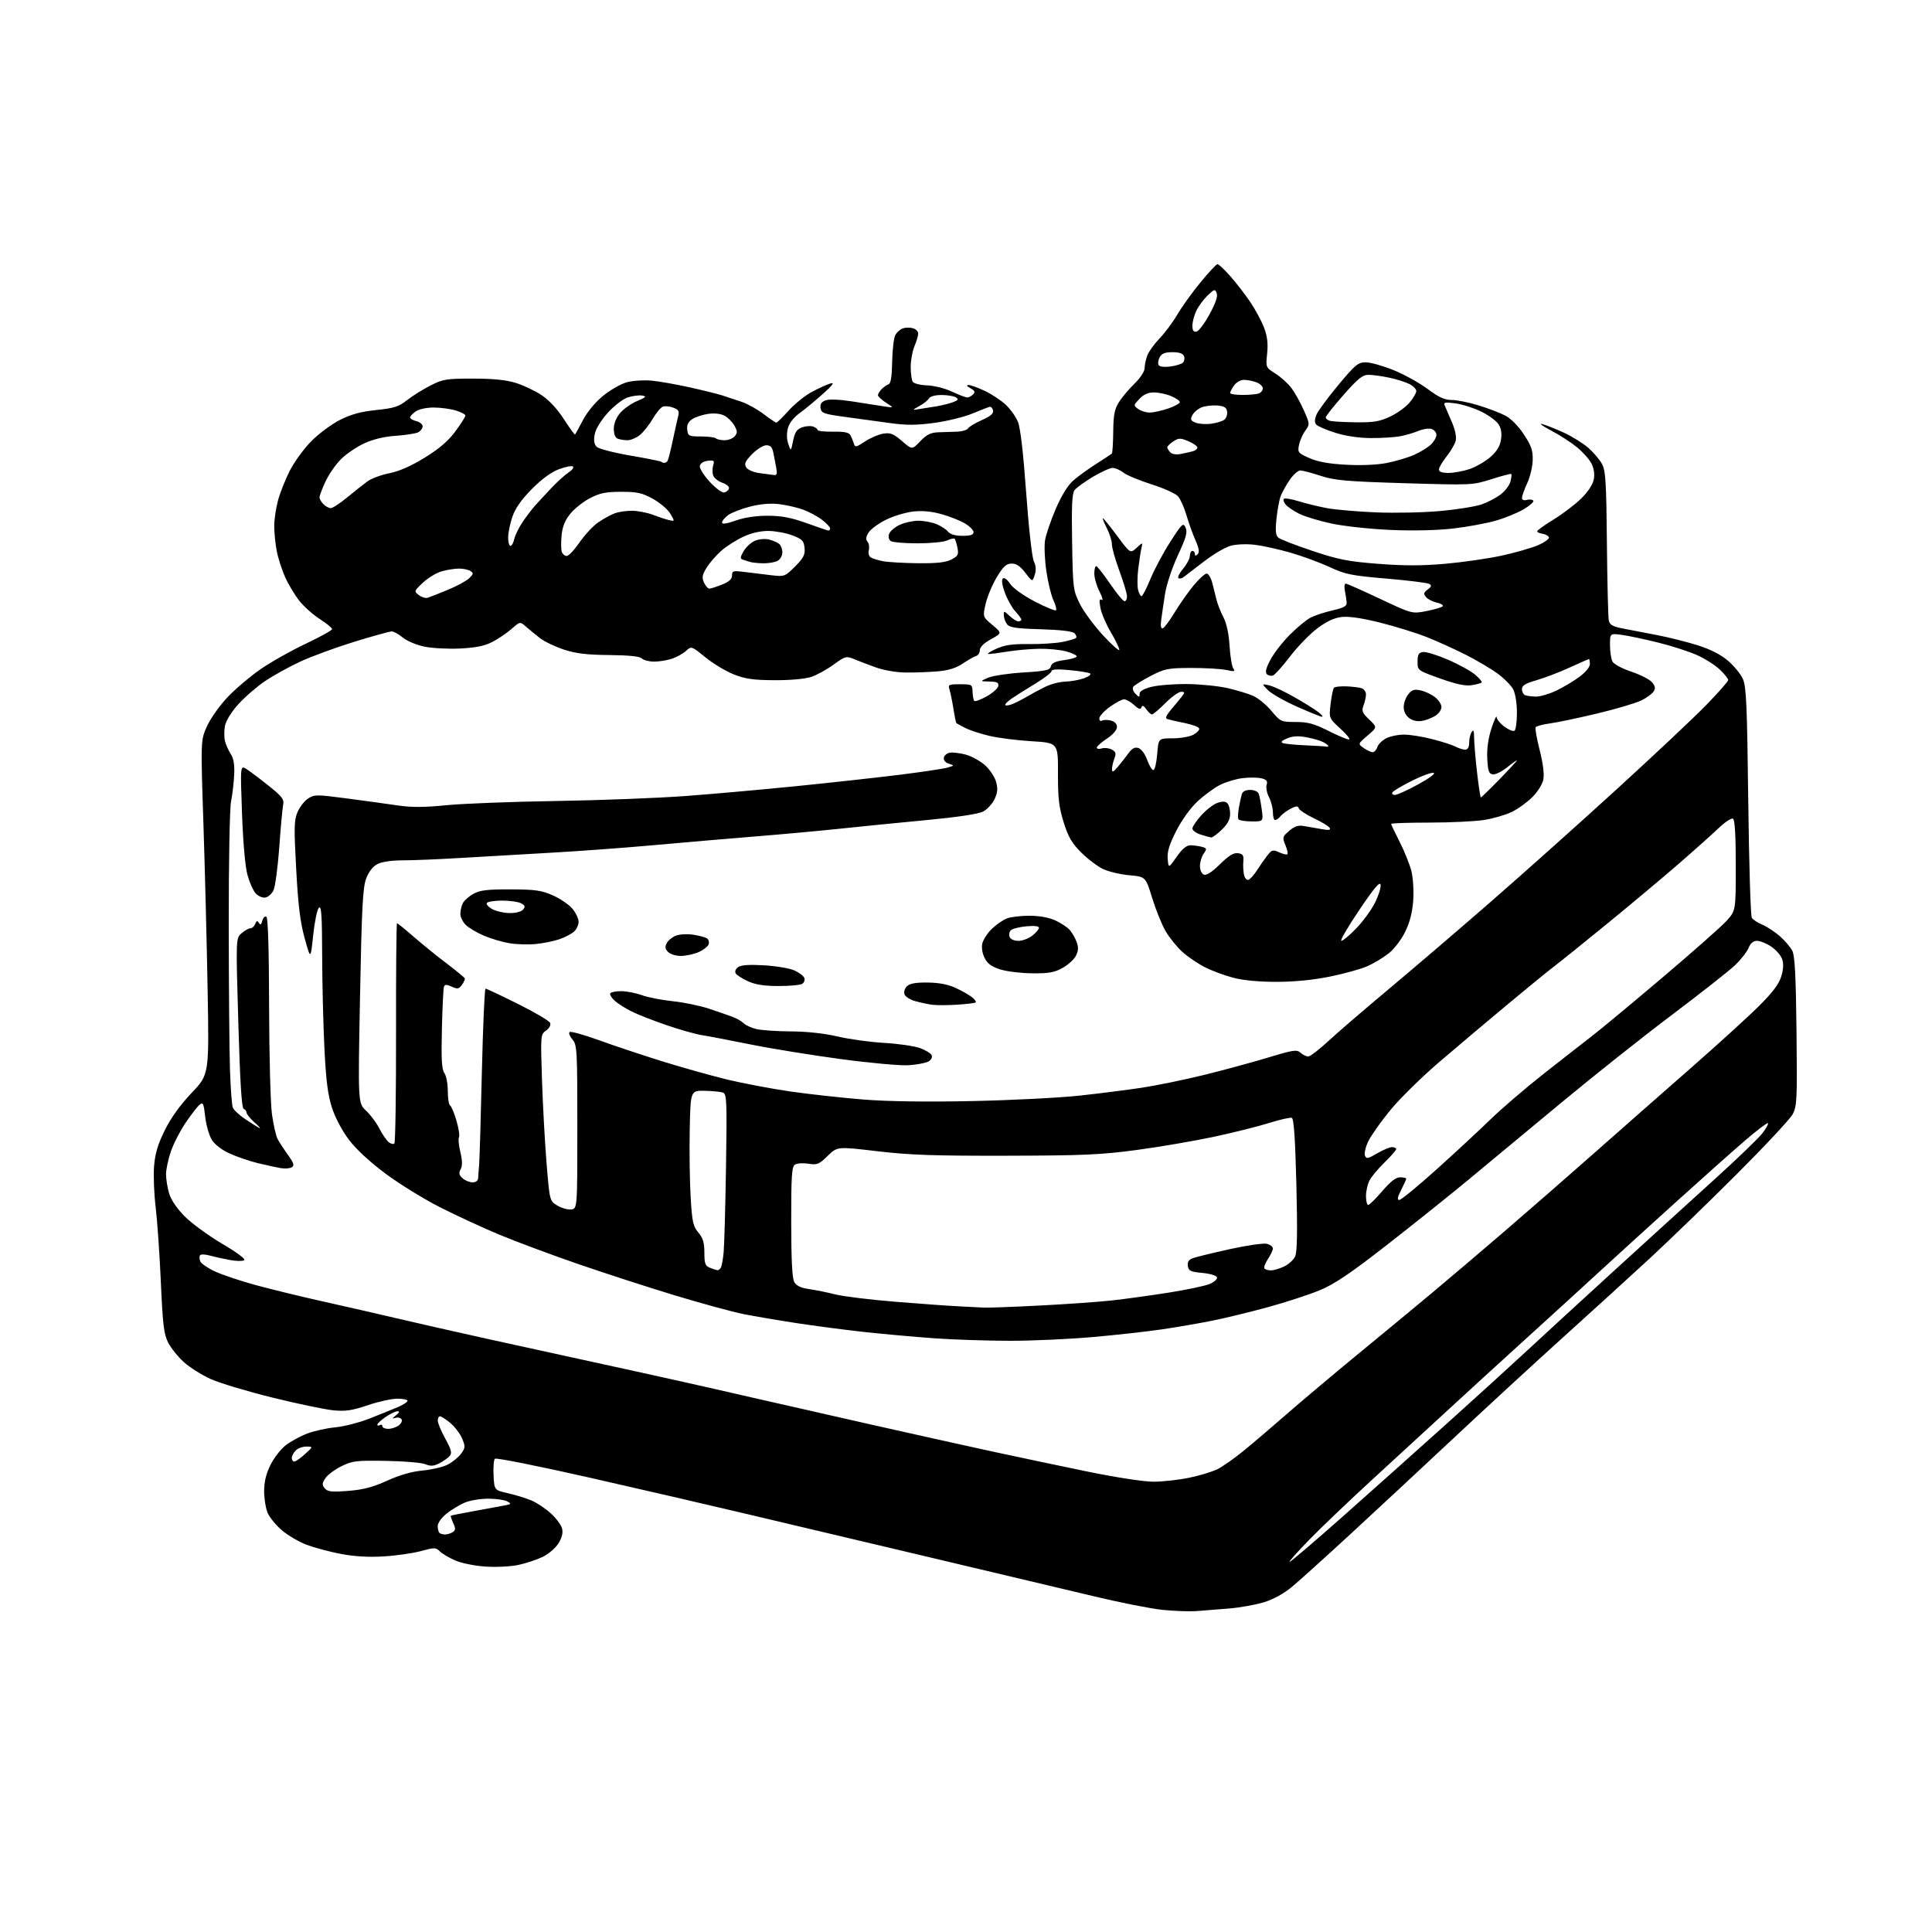 <?xml version="1.0" encoding="UTF-8" standalone="no"?>
<svg 
  version="1.1" 
  xmlns="http://www.w3.org/2000/svg" 
  xmlns:xlink="http://www.w3.org/1999/xlink" 
  xmlns:svg="http://www.w3.org/2000/svg"
  xmlns:rdf="http://www.w3.org/1999/02/22-rdf-syntax-ns#"
  xmlns:cc="http://creativecommons.org/ns#"
  xmlns:dc="http://purl.org/dc/elements/1.1/"
  viewBox="0 0 768 768"
  width="768"
  height="768"
>
<style>svg {background-color: white; }</style>"
<path stroke="none" fill="black" fill-rule="evenodd" d="M475.50,640.44C472.75,640.64 466.68,640.41 462.00,639.93C457.32,639.44 444.95,636.98 434.50,634.47C424.05,631.96 394.57,624.96 369.00,618.92C343.43,612.88 311.02,605.21 297.00,601.87C282.98,598.54 254.86,592.03 234.53,587.42C214.20,582.81 197.19,579.41 196.73,579.87C196.27,580.33 196.03,583.33 196.20,586.53C196.50,592.35 196.50,592.35 202.00,593.61C205.03,594.30 209.20,595.58 211.27,596.46C213.35,597.33 216.79,599.62 218.92,601.55C221.05,603.47 223.08,606.19 223.43,607.60C223.87,609.32 223.40,611.23 222.00,613.50C220.86,615.35 218.03,617.77 215.71,618.89C213.40,620.01 209.04,621.45 206.04,622.09C203.00,622.74 197.17,623.02 192.92,622.73C188.59,622.44 183.34,621.36 180.86,620.26C178.44,619.19 175.71,617.57 174.80,616.65C173.26,615.12 172.69,615.11 167.32,616.58C164.12,617.45 157.45,618.41 152.50,618.70C146.50,619.06 140.84,618.73 135.50,617.71C131.10,616.87 124.99,615.24 121.92,614.08C118.85,612.93 114.41,610.33 112.04,608.30C109.68,606.28 107.12,603.15 106.37,601.34C105.62,599.54 105.00,595.66 105.00,592.73C105.00,589.01 105.77,585.84 107.55,582.28C108.95,579.46 111.70,575.94 113.67,574.44C115.63,572.94 119.46,570.87 122.19,569.84C124.91,568.80 129.92,567.70 133.32,567.38C136.72,567.07 142.88,565.48 147.00,563.86C151.12,562.23 156.19,560.18 158.25,559.30C160.31,558.42 162.00,557.31 162.00,556.85C162.00,556.38 160.17,556.00 157.93,556.00C155.69,556.00 150.40,557.17 146.18,558.60C139.95,560.71 137.37,561.09 132.50,560.62C129.20,560.30 118.32,558.03 108.32,555.57C98.33,553.10 87.25,549.78 83.72,548.17C80.18,546.57 75.39,543.54 73.07,541.45C70.75,539.35 67.95,535.86 66.84,533.70C65.14,530.36 64.70,526.67 63.94,509.63C63.45,498.56 62.52,485.17 61.88,479.87C61.23,474.57 60.95,467.22 61.25,463.53C61.65,458.54 62.74,454.89 65.50,449.30C67.94,444.36 71.62,439.25 76.17,434.45C83.13,427.13 83.13,427.13 82.54,393.82C82.22,375.49 81.46,345.58 80.86,327.35C79.76,294.20 79.76,294.20 82.34,288.57C83.76,285.47 87.46,280.28 90.56,277.03C93.66,273.78 99.55,268.80 103.64,265.97C107.74,263.14 115.79,258.60 121.54,255.89C127.29,253.17 132.00,250.56 132.00,250.08C132.00,249.60 129.83,247.81 127.17,246.11C124.52,244.41 120.89,241.20 119.11,238.98C117.33,236.77 114.78,232.57 113.44,229.65C112.11,226.74 110.56,221.96 110.01,219.04C109.45,216.12 109.01,211.65 109.01,209.11C109.02,206.58 109.68,202.03 110.49,199.01C111.29,195.99 113.40,190.66 115.17,187.17C116.94,183.68 120.78,178.39 123.71,175.42C126.63,172.45 131.77,168.63 135.13,166.93C139.61,164.67 143.45,163.62 149.60,162.99C156.66,162.26 158.54,161.66 161.73,159.13C163.80,157.48 167.97,154.86 171.00,153.31C176.09,150.71 177.36,150.50 188.00,150.50C196.04,150.50 201.16,151.02 205.02,152.21C208.06,153.15 212.67,155.33 215.26,157.05C218.22,159.01 221.55,162.59 224.14,166.61C226.43,170.14 228.43,172.90 228.59,172.74C228.75,172.58 230.16,170.00 231.73,167.00C233.45,163.71 236.62,159.89 239.77,157.32C242.63,154.99 246.88,152.57 249.22,151.94C251.56,151.31 255.96,151.03 258.99,151.31C262.02,151.59 268.76,152.77 273.97,153.93C279.17,155.08 285.02,156.53 286.97,157.14C288.91,157.75 292.44,158.92 294.81,159.73C297.19,160.55 301.13,162.74 303.57,164.61C306.02,166.47 308.28,168.00 308.61,168.00C308.93,168.00 311.13,165.85 313.50,163.21C315.87,160.58 319.99,157.26 322.65,155.83C325.32,154.40 328.62,152.89 330.00,152.47C331.90,151.90 331.21,152.88 327.16,156.54C324.22,159.18 320.07,162.61 317.94,164.16C315.51,165.92 313.74,168.18 313.20,170.23C312.66,172.25 312.72,174.64 313.37,176.50C314.40,179.50 314.40,179.50 315.27,175.20C315.93,171.92 316.74,170.67 318.70,169.92C320.11,169.39 322.10,169.22 323.13,169.54C324.16,169.87 325.00,170.49 325.00,170.91C325.00,171.34 327.75,171.65 331.12,171.60C335.61,171.53 337.46,171.90 338.05,173.00C338.49,173.82 339.10,175.30 339.41,176.28C339.91,177.90 340.29,177.84 343.84,175.49C345.97,174.08 349.25,172.68 351.11,172.38C353.95,171.93 355.15,172.40 358.54,175.32C362.58,178.80 362.58,178.80 365.82,175.40C368.27,172.82 369.95,171.97 372.78,171.85C374.82,171.78 378.20,171.66 380.28,171.60C382.37,171.55 384.41,170.95 384.82,170.29C385.23,169.62 387.72,168.13 390.34,166.97C393.74,165.46 395.01,164.37 394.75,163.18C394.55,162.25 393.96,161.60 393.44,161.71C392.92,161.83 389.78,163.05 386.46,164.42C383.14,165.79 376.31,167.45 371.28,168.12C364.23,169.06 360.22,169.08 353.82,168.18C349.24,167.54 341.23,166.44 336.00,165.74C327.41,164.57 326.47,164.24 326.18,162.23C325.95,160.65 326.53,159.75 328.18,159.15C329.57,158.63 333.70,158.79 338.50,159.53C342.90,160.21 348.52,161.08 351.00,161.48C355.50,162.18 355.50,162.18 352.25,160.11C350.46,158.96 349.00,157.60 349.00,157.09C349.00,156.57 349.67,155.48 350.48,154.66C351.30,153.85 352.53,152.99 353.23,152.76C354.10,152.47 354.55,149.67 354.65,143.78C354.74,139.07 355.30,134.30 355.91,133.18C356.51,132.05 357.90,130.85 359.00,130.50C360.10,130.15 361.90,130.15 363.00,130.50C364.10,130.85 365.00,131.79 365.00,132.60C365.00,133.41 364.33,135.68 363.50,137.65C362.68,139.63 362.01,143.33 362.02,145.87C362.02,148.42 362.39,151.07 362.83,151.76C363.27,152.46 365.85,153.10 368.57,153.19C371.32,153.29 375.68,154.38 378.44,155.68C381.15,156.96 383.88,158.00 384.49,158.00C385.10,158.00 386.14,157.46 386.81,156.79C387.76,155.84 387.53,155.31 385.76,154.33C384.33,153.53 384.05,153.06 385.00,153.05C385.82,153.03 388.75,154.09 391.50,155.40C394.25,156.71 397.98,159.18 399.79,160.88C401.61,162.58 403.78,165.61 404.62,167.63C405.62,170.03 406.76,179.73 407.92,195.89C408.93,209.90 410.25,221.64 410.97,223.15C411.84,224.98 411.94,226.67 411.31,228.58C410.38,231.36 410.38,231.36 407.57,227.68C405.57,225.06 404.01,224.01 402.13,224.03C400.03,224.05 398.84,225.14 396.26,229.41C394.48,232.36 392.48,237.11 391.82,239.98C390.62,245.18 390.62,245.18 394.48,248.42C398.34,251.66 398.34,251.66 393.92,254.10C391.11,255.66 389.50,257.24 389.50,258.44C389.49,259.48 388.82,260.54 388.00,260.78C387.17,261.02 384.79,262.37 382.70,263.78C380.04,265.57 377.05,266.50 372.70,266.88C369.29,267.17 363.57,267.38 360.00,267.34C356.18,267.29 351.23,266.43 348.00,265.25C344.98,264.15 341.09,262.67 339.37,261.95C336.43,260.73 335.95,260.86 331.37,264.19C328.69,266.14 324.70,268.34 322.50,269.08C320.12,269.88 314.26,270.41 308.00,270.39C299.55,270.36 296.38,269.91 291.76,268.11C288.60,266.87 283.50,263.82 280.44,261.32C274.86,256.78 274.86,256.78 272.68,258.75C271.48,259.84 268.97,261.24 267.10,261.86C265.23,262.49 262.06,263.00 260.05,263.00C258.04,263.00 255.84,262.44 255.15,261.75C254.31,260.91 250.10,260.47 242.20,260.39C233.35,260.31 228.97,259.79 224.22,258.24C220.77,257.11 216.49,255.07 214.72,253.71C212.95,252.34 210.43,250.28 209.11,249.13C206.73,247.03 206.73,247.03 203.34,250.01C201.47,251.65 198.04,253.97 195.72,255.17C192.66,256.76 189.14,257.48 182.95,257.79C178.25,258.03 171.83,257.69 168.69,257.04C165.53,256.38 161.69,254.77 160.10,253.43C158.51,252.09 156.54,251.00 155.72,251.00C154.90,251.00 148.21,252.85 140.86,255.11C133.51,257.38 123.85,260.92 119.38,262.99C114.92,265.06 108.57,268.57 105.28,270.81C101.99,273.04 97.22,277.18 94.68,280.01C91.93,283.07 89.80,286.53 89.42,288.57C89.07,290.45 89.07,293.16 89.44,294.60C89.80,296.03 90.83,298.33 91.72,299.70C92.85,301.42 93.28,303.94 93.10,307.85C92.96,310.96 92.40,315.75 91.86,318.50C91.30,321.34 90.90,342.53 90.93,367.50C90.95,391.70 91.17,417.57 91.41,425.00C91.65,432.43 92.16,439.29 92.53,440.25C92.91,441.22 95.08,443.26 97.36,444.79C99.64,446.33 102.17,447.93 103.00,448.36C103.83,448.79 103.04,447.84 101.25,446.25C99.46,444.66 98.00,442.86 98.00,442.26C98.00,441.66 97.49,441.00 96.86,440.79C96.07,440.52 95.43,430.16 94.74,406.68C93.75,372.95 93.75,372.95 96.03,370.98C97.28,369.89 98.86,369.00 99.55,369.00C100.23,369.00 101.08,368.23 101.45,367.28C101.96,365.94 102.29,365.85 102.92,366.86C103.51,367.82 103.87,367.59 104.29,365.98C104.61,364.78 105.32,364.08 105.89,364.43C106.54,364.84 106.93,377.44 106.97,400.12C107.01,419.40 107.52,438.62 108.10,442.84C108.68,447.05 109.68,451.50 110.33,452.73C110.97,453.95 112.82,456.80 114.44,459.05C116.81,462.36 117.11,463.32 115.98,464.01C115.22,464.48 113.22,464.63 111.55,464.34C109.87,464.05 105.80,463.16 102.50,462.37C99.20,461.57 94.15,459.84 91.28,458.53C88.04,457.05 85.33,454.94 84.15,453.00C83.10,451.28 81.94,447.17 81.56,443.86C80.97,438.59 80.69,438.01 79.34,439.14C78.49,439.84 76.01,443.05 73.82,446.26C71.64,449.47 68.99,454.62 67.93,457.71C66.87,460.79 66.00,464.88 66.00,466.79C66.00,468.70 66.55,472.12 67.22,474.38C67.98,476.97 70.31,480.39 73.48,483.58C76.25,486.37 82.96,491.26 88.37,494.45C94.43,498.02 97.76,500.53 97.03,500.98C96.38,501.38 93.77,501.33 91.23,500.85C88.70,500.38 85.14,499.58 83.32,499.08C81.50,498.58 79.79,498.54 79.50,498.99C79.22,499.45 79.26,500.52 79.59,501.38C79.92,502.24 82.51,504.04 85.35,505.37C88.18,506.70 95.45,509.15 101.50,510.80C107.55,512.46 119.92,515.47 129.00,517.49C138.07,519.51 151.06,522.48 157.86,524.09C164.65,525.70 181.30,529.47 194.86,532.47C208.41,535.46 226.93,539.52 236.00,541.48C245.07,543.45 259.70,546.66 268.50,548.63C277.30,550.59 291.25,553.75 299.50,555.66C307.75,557.56 328.45,562.26 345.50,566.11C362.55,569.96 384.82,574.91 395.00,577.11C405.18,579.31 422.15,582.89 432.72,585.06C443.65,587.30 454.78,589.00 458.52,589.00C462.13,589.00 468.53,588.29 472.74,587.42C476.95,586.55 482.06,584.99 484.09,583.96C486.11,582.92 490.70,579.70 494.27,576.79C497.84,573.88 505.62,567.26 511.54,562.08C517.47,556.90 530.03,546.33 539.45,538.58C548.88,530.84 561.97,520.02 568.54,514.54C575.12,509.05 588.31,497.86 597.85,489.65C607.40,481.45 623.60,467.32 633.85,458.25C644.11,449.19 661.27,434.08 672.00,424.68C682.73,415.28 694.95,404.16 699.16,399.97C704.70,394.45 707.16,391.19 708.08,388.12C708.94,385.26 709.05,383.03 708.41,381.23C707.90,379.76 705.95,377.54 704.09,376.28C702.23,375.03 699.70,374.00 698.47,374.00C696.96,374.00 695.86,374.92 695.06,376.85C694.41,378.42 692.00,381.50 689.69,383.70C687.39,385.89 676.05,394.81 664.50,403.52C652.95,412.22 633.15,427.94 620.50,438.45C607.85,448.97 591.20,462.78 583.50,469.15C575.80,475.52 561.13,487.25 550.90,495.21C536.68,506.28 530.50,510.44 524.66,512.87C520.46,514.62 511.28,517.63 504.26,519.55C497.24,521.48 487.23,523.92 482.00,524.97C476.77,526.03 467.67,527.60 461.76,528.46C455.86,529.33 443.48,530.70 434.26,531.51C425.04,532.32 410.30,532.99 401.50,532.99C392.70,532.98 379.20,532.54 371.50,532.00C363.80,531.45 351.20,530.32 343.50,529.48C335.80,528.63 323.65,527.04 316.50,525.94C309.35,524.84 299.90,523.23 295.50,522.36C291.10,521.48 278.73,518.10 268.00,514.85C257.27,511.59 239.95,505.97 229.50,502.36C219.05,498.75 205.10,493.55 198.50,490.80C191.90,488.05 181.24,483.12 174.81,479.85C168.38,476.58 158.64,470.56 153.17,466.48C146.87,461.78 141.52,456.81 138.62,452.95C135.88,449.31 133.17,444.15 131.91,440.17C130.30,435.15 129.58,429.31 128.95,416.50C128.49,407.15 128.09,390.52 128.06,379.55C128.01,363.62 127.75,359.85 126.75,360.85C126.07,361.53 125.05,366.46 124.49,371.80C123.47,381.50 123.47,381.50 121.12,373.00C119.34,366.55 118.52,359.92 117.74,345.50C116.84,328.94 116.90,326.03 118.27,322.83C119.13,320.81 121.02,318.38 122.46,317.43C124.95,315.80 125.82,315.80 137.80,317.38C144.78,318.30 153.88,319.55 158.00,320.16C163.59,320.98 168.56,320.97 177.50,320.08C184.10,319.43 203.68,318.68 221.00,318.41C238.32,318.14 261.50,317.25 272.50,316.43C283.50,315.61 303.52,313.82 317.00,312.46C330.48,311.10 348.70,309.09 357.50,308.00C366.30,306.90 374.85,305.63 376.50,305.17C379.41,304.35 379.43,304.30 377.19,303.58C375.78,303.12 375.01,302.19 375.20,301.16C375.38,300.25 376.49,299.36 377.68,299.19C378.87,299.02 381.69,299.38 383.94,299.98C386.19,300.59 389.58,302.45 391.49,304.12C393.39,305.80 395.40,308.78 395.94,310.75C396.71,313.54 396.58,315.09 395.33,317.71C394.45,319.57 392.39,321.78 390.76,322.62C388.89,323.59 380.52,324.84 368.15,326.01C357.34,327.03 341.98,328.56 334.00,329.41C326.02,330.26 310.73,331.66 300.00,332.52C289.27,333.39 271.05,334.95 259.50,336.00C247.95,337.04 229.72,338.38 219.00,338.97C208.28,339.57 192.29,340.49 183.47,341.03C174.66,341.56 164.17,342.00 160.17,342.00C155.71,342.00 151.80,342.57 150.04,343.48C148.22,344.42 146.60,346.50 145.56,349.23C144.21,352.78 143.80,360.64 143.12,396.00C142.30,438.50 142.30,438.50 145.51,441.50C147.28,443.15 149.65,446.33 150.79,448.57C151.92,450.80 153.57,453.23 154.45,453.96C155.33,454.69 156.37,454.96 156.77,454.55C157.17,454.15 157.47,434.29 157.43,410.41C157.39,386.53 157.57,367.00 157.82,367.00C158.07,367.00 161.03,369.39 164.39,372.32C167.75,375.25 173.65,380.03 177.50,382.95C181.35,385.86 184.62,388.55 184.76,388.92C184.91,389.28 184.40,390.44 183.62,391.50C182.41,393.16 181.86,393.26 179.58,392.22C177.49,391.27 176.84,391.28 176.48,392.26C176.23,392.94 175.86,400.51 175.66,409.09C175.37,421.10 175.60,425.10 176.64,426.53C177.39,427.55 178.00,430.74 178.00,433.63C178.00,436.52 178.42,439.14 178.93,439.46C179.45,439.78 180.59,442.52 181.47,445.55C182.35,448.59 182.79,451.52 182.45,452.08C182.11,452.64 182.35,455.29 182.99,457.96C183.82,461.40 183.85,463.41 183.11,464.79C182.29,466.32 182.46,467.11 183.86,468.37C184.85,469.27 186.63,470.00 187.83,470.00C189.20,470.00 190.03,469.36 190.08,468.25C190.12,467.29 190.30,464.93 190.47,463.00C190.64,461.07 191.13,444.54 191.55,426.25C191.98,407.96 192.63,393.00 193.01,393.00C193.39,393.00 199.20,395.74 205.91,399.08C212.63,402.42 218.38,405.83 218.69,406.64C219.03,407.51 218.35,408.77 217.06,409.67C214.89,411.19 214.87,411.47 215.45,429.36C215.78,439.34 216.60,454.22 217.27,462.42C218.50,477.35 218.50,477.35 221.50,479.19C223.15,480.21 225.62,480.92 227.00,480.77C229.50,480.50 229.50,480.50 229.50,448.00C229.50,417.39 229.39,415.37 227.58,413.25C226.52,412.02 225.99,410.68 226.40,410.27C226.80,409.86 231.94,411.27 237.82,413.40C243.69,415.53 254.80,419.24 262.50,421.66C270.20,424.07 281.90,427.37 288.50,428.99C295.10,430.61 306.80,432.83 314.50,433.93C322.20,435.02 335.25,436.45 343.50,437.10C353.11,437.86 368.55,438.07 386.50,437.69C401.90,437.37 421.02,436.40 429.00,435.54C436.98,434.68 448.23,433.25 454.00,432.37C459.77,431.49 470.77,429.23 478.44,427.35C486.10,425.47 497.54,422.37 503.85,420.46C514.15,417.34 515.49,417.13 516.99,418.49C517.91,419.32 519.30,419.98 520.08,419.96C520.86,419.93 524.42,417.20 528.00,413.88C531.58,410.56 542.38,401.26 552.00,393.22C561.62,385.17 579.85,369.58 592.50,358.56C605.15,347.54 627.65,327.44 642.50,313.89C657.35,300.34 673.44,285.21 678.25,280.26C683.06,275.31 687.00,270.84 687.00,270.32C687.00,269.81 685.54,267.98 683.75,266.25C681.96,264.52 677.94,261.94 674.81,260.51C671.68,259.08 664.70,256.81 659.31,255.47C653.91,254.12 647.36,252.74 644.75,252.38C640.00,251.74 640.00,251.74 640.00,256.44C640.00,259.02 640.45,261.96 640.99,262.98C641.54,264.01 644.83,265.78 648.37,266.96C651.89,268.13 655.59,269.99 656.59,271.10C657.96,272.61 658.16,273.54 657.39,274.81C656.82,275.74 654.62,277.37 652.49,278.42C650.36,279.48 642.45,281.82 634.91,283.63C627.36,285.43 618.89,287.21 616.07,287.58C613.26,287.96 610.73,288.63 610.45,289.09C610.16,289.54 610.88,293.62 612.04,298.16C613.35,303.28 613.91,307.68 613.52,309.76C613.15,311.72 611.32,314.68 609.12,316.88C607.04,318.96 603.36,321.61 600.92,322.78C598.49,323.95 593.58,325.37 590.00,325.94C586.42,326.52 576.64,326.99 568.25,326.99C559.86,327.00 553.00,327.22 553.00,327.50C553.00,327.77 554.54,331.04 556.43,334.75C558.32,338.46 560.40,343.66 561.06,346.30C561.73,348.97 562.04,354.16 561.77,358.01C561.43,362.70 560.41,366.69 558.58,370.42C557.08,373.49 554.19,377.27 552.03,378.98C549.90,380.66 546.08,382.96 543.55,384.08C541.01,385.20 534.34,387.06 528.72,388.20C522.09,389.55 514.64,390.29 507.50,390.30C500.49,390.31 494.24,389.72 490.27,388.68C486.84,387.78 481.76,385.90 478.98,384.49C476.20,383.08 472.17,380.34 470.02,378.40C467.87,376.46 464.88,372.77 463.37,370.19C461.87,367.62 459.46,361.69 458.02,357.01C455.40,348.50 455.40,348.50 448.95,347.93C445.40,347.62 440.70,346.50 438.50,345.46C436.30,344.41 432.39,341.46 429.81,338.89C426.06,335.16 424.66,332.74 422.82,326.86C420.94,320.83 420.53,317.31 420.56,307.39C420.60,295.28 420.60,295.28 410.05,294.65C404.25,294.30 396.67,293.33 393.20,292.50C389.74,291.68 385.46,290.27 383.70,289.37C381.94,288.48 380.35,287.62 380.18,287.47C380.00,287.31 379.48,284.78 379.02,281.84C378.56,278.90 377.86,275.49 377.47,274.25C376.81,272.13 377.04,272.00 381.63,272.00C386.36,272.00 386.50,272.09 386.61,275.03C386.67,276.69 386.98,278.31 387.30,278.63C387.62,278.95 389.82,278.15 392.18,276.84C394.54,275.54 396.63,273.69 396.81,272.74C397.08,271.34 396.39,270.98 393.32,270.92C389.50,270.84 389.50,270.84 392.77,269.41C394.57,268.62 400.82,267.69 406.65,267.33C415.76,266.77 417.34,266.42 417.75,264.86C418.09,263.54 419.57,262.86 423.11,262.39C425.80,262.03 428.00,261.37 428.00,260.91C428.00,260.45 426.09,259.56 423.75,258.92C421.41,258.29 416.57,257.83 413.00,257.90C409.42,257.97 403.79,258.47 400.50,259.01C397.20,259.55 393.82,259.98 393.00,259.97C392.18,259.96 393.50,259.05 395.94,257.94C399.37,256.39 402.33,255.95 408.94,256.03C413.65,256.09 419.66,255.71 422.30,255.19C424.93,254.67 427.38,253.95 427.73,253.60C428.08,253.25 427.81,252.41 427.13,251.73C426.34,250.94 421.60,250.37 413.73,250.14C403.92,249.85 401.31,249.46 400.31,248.14C399.62,247.24 399.05,245.63 399.03,244.58C399.00,242.75 399.12,242.76 401.31,244.83C402.59,246.02 404.16,247.00 404.81,247.00C405.47,247.00 406.00,246.69 406.00,246.30C406.00,245.92 404.93,244.46 403.63,243.05C402.33,241.65 400.46,238.34 399.48,235.70C398.39,232.79 398.05,230.55 398.61,229.99C399.17,229.43 400.31,230.24 401.52,232.04C402.69,233.81 406.69,236.68 411.33,239.10C415.63,241.34 419.42,242.91 419.76,242.58C420.09,242.25 419.64,240.46 418.75,238.60C417.87,236.75 416.61,231.56 415.95,227.07C415.29,222.59 415.05,217.06 415.42,214.79C415.78,212.52 417.69,206.92 419.66,202.33C421.95,197.00 424.46,192.93 426.62,191.03C428.48,189.40 432.59,186.42 435.75,184.41C438.91,182.40 441.71,180.56 441.97,180.32C442.23,180.08 442.48,176.17 442.53,171.63C442.59,165.04 443.03,162.69 444.74,159.94C445.91,158.05 448.70,154.72 450.94,152.55C453.29,150.25 455.00,147.66 455.00,146.36C455.00,145.13 455.48,142.86 456.06,141.32C456.64,139.77 458.85,136.70 460.97,134.50C463.09,132.30 466.25,128.06 467.99,125.08C469.72,122.10 473.84,116.36 477.14,112.33C480.43,108.30 483.51,105.00 483.98,105.00C484.45,105.00 486.72,107.14 489.03,109.75C491.34,112.36 494.91,116.97 496.96,120.00C499.01,123.03 501.49,127.64 502.48,130.26C503.79,133.71 504.12,136.53 503.71,140.54C503.14,146.06 503.14,146.06 506.99,148.49C509.11,149.83 511.96,152.40 513.33,154.21C514.70,156.02 516.93,160.01 518.28,163.07C520.70,168.56 520.71,168.68 518.86,171.21C517.84,172.62 516.71,175.18 516.37,176.89C515.78,179.83 516.01,180.11 520.50,182.10C523.81,183.57 528.21,184.37 535.06,184.74C541.02,185.07 547.36,184.80 551.19,184.06C554.66,183.39 559.52,181.95 561.99,180.87C564.46,179.79 567.49,177.95 568.74,176.78C569.98,175.61 571.00,173.86 571.00,172.89C571.00,171.93 570.13,170.86 569.07,170.52C568.01,170.19 565.65,170.54 563.82,171.30C562.00,172.06 558.73,173.02 556.57,173.42C554.41,173.83 549.23,174.15 545.07,174.14C540.27,174.13 535.08,173.37 530.87,172.06C527.22,170.92 523.78,169.43 523.21,168.75C522.50,167.89 522.55,166.65 523.34,164.78C523.98,163.28 527.88,158.00 532.00,153.05C538.68,145.03 539.87,144.04 542.83,144.02C544.67,144.01 549.59,145.37 553.78,147.05C557.97,148.73 564.09,152.10 567.39,154.55C571.95,157.94 574.26,159.00 577.08,159.00C579.12,159.00 583.87,159.95 587.64,161.11C591.42,162.27 596.19,164.08 598.25,165.14C600.56,166.31 603.43,169.19 605.69,172.60C608.70,177.12 609.36,179.01 609.28,182.82C609.23,185.40 608.26,189.53 607.12,192.00C605.98,194.47 605.03,197.11 605.02,197.87C605.01,198.74 605.72,199.05 607.00,198.71C608.10,198.42 609.23,198.57 609.52,199.04C609.81,199.50 608.05,201.06 605.61,202.49C603.16,203.92 598.17,205.95 594.50,207.00C590.84,208.05 583.26,209.44 577.67,210.09C571.43,210.82 561.90,211.04 553.00,210.67C545.01,210.33 534.43,209.20 529.44,208.15C524.46,207.09 518.58,205.31 516.37,204.19C514.17,203.07 511.77,201.43 511.04,200.55C510.31,199.67 510.01,198.66 510.37,198.30C510.73,197.94 513.38,198.37 516.26,199.26C519.14,200.15 524.20,201.38 527.50,202.00C530.80,202.61 539.58,203.37 547.00,203.68C554.42,203.99 565.95,203.75 572.61,203.13C579.27,202.52 586.66,201.33 589.04,200.49C591.42,199.65 594.80,197.86 596.56,196.52C598.32,195.18 600.06,192.88 600.43,191.42C600.80,189.96 600.94,188.61 600.76,188.42C600.57,188.23 597.01,189.16 592.84,190.49C585.32,192.87 585.11,192.88 558.39,192.08C535.12,191.38 530.63,190.98 525.00,189.15C521.42,187.98 517.77,187.02 516.89,187.01C516.00,187.01 514.11,188.69 512.69,190.75C511.27,192.81 509.65,195.73 509.08,197.24C508.52,198.75 507.77,202.81 507.41,206.27C506.92,211.12 507.10,212.84 508.21,213.76C509.00,214.41 515.09,216.77 521.76,219.00C532.14,222.47 535.88,223.20 547.97,224.14C558.22,224.93 565.47,224.92 574.55,224.11C581.42,223.50 591.41,222.06 596.77,220.91C602.12,219.75 608.65,217.89 611.29,216.77C613.92,215.64 615.91,214.22 615.71,213.61C615.51,213.00 614.37,212.36 613.17,212.18C611.98,212.00 611.02,211.55 611.04,211.18C611.06,210.81 614.01,208.70 617.60,206.50C621.19,204.30 626.11,200.56 628.53,198.18C631.28,195.49 633.17,192.62 633.56,190.55C633.96,188.41 633.62,186.17 632.60,184.20C631.74,182.53 629.11,179.60 626.77,177.70C624.42,175.79 619.80,172.82 616.50,171.09C613.20,169.36 611.62,168.22 613.00,168.56C614.38,168.90 618.22,170.42 621.55,171.94C624.87,173.46 629.28,176.19 631.35,178.00C633.41,179.81 635.87,182.69 636.80,184.40C638.26,187.07 638.54,191.42 638.77,216.00C638.92,231.68 639.26,245.48 639.52,246.68C639.90,248.40 641.10,249.07 645.25,249.87C648.14,250.42 654.27,251.61 658.87,252.49C663.48,253.38 670.70,255.20 674.92,256.53C679.98,258.13 684.06,260.22 686.93,262.67C689.31,264.71 691.97,267.98 692.84,269.94C694.18,272.95 694.51,280.44 694.96,318.50C695.26,343.25 695.89,364.11 696.37,364.85C696.85,365.60 698.75,366.83 700.58,367.60C702.42,368.37 705.54,370.41 707.51,372.15C709.49,373.88 711.71,376.48 712.46,377.92C713.48,379.90 713.89,387.70 714.14,410.02C714.44,437.26 714.32,439.76 712.59,442.96C711.57,444.87 701.45,455.69 690.11,467.02C678.78,478.34 663.18,493.43 655.46,500.55C647.74,507.67 632.45,521.60 621.47,531.50C610.50,541.40 590.71,559.62 577.50,572.00C564.29,584.38 545.65,601.70 536.10,610.50C526.54,619.30 516.42,628.42 513.61,630.77C510.42,633.44 506.24,635.74 502.50,636.90C499.20,637.92 492.90,639.05 488.50,639.41C484.10,639.77 478.25,640.24 475.50,640.44zM512.68,620.86C513.32,620.66 522.99,612.40 534.15,602.50C545.31,592.60 563.68,576.20 574.97,566.05C586.26,555.91 600.67,542.80 607.00,536.92C613.33,531.04 629.03,516.62 641.91,504.87C654.78,493.12 672.65,476.86 681.61,468.75C690.57,460.64 699.11,452.41 700.59,450.47C702.07,448.53 703.06,446.73 702.80,446.46C702.53,446.20 698.50,449.25 693.84,453.24C689.18,457.23 676.41,468.60 665.47,478.50C654.52,488.40 641.05,500.66 635.53,505.75C630.01,510.84 617.19,522.54 607.04,531.75C596.89,540.96 582.49,554.13 575.04,561.00C567.59,567.88 554.30,580.10 545.50,588.16C536.70,596.22 525.45,606.95 520.50,612.02C515.55,617.09 512.03,621.07 512.68,620.86zM176.92,609.98C177.79,609.98 179.15,609.56 179.94,609.06C181.13,608.30 181.17,607.67 180.16,605.44C179.48,603.96 179.05,602.64 179.21,602.51C179.37,602.39 183.78,601.52 189.00,600.58C194.22,599.64 199.62,598.64 200.99,598.36C203.26,597.89 203.32,597.76 201.64,596.82C200.63,596.25 197.26,595.77 194.15,595.75C191.04,595.74 186.82,596.43 184.77,597.30C182.72,598.17 179.46,600.14 177.52,601.69C175.52,603.29 174.00,605.40 174.00,606.58C174.00,607.73 174.30,608.97 174.67,609.33C175.03,609.70 176.05,609.99 176.92,609.98zM138.40,592.65C144.41,592.18 148.17,591.20 153.92,588.59C158.90,586.33 163.71,584.95 167.93,584.57C171.47,584.25 175.94,583.21 177.87,582.25C179.79,581.29 182.22,579.33 183.26,577.91C184.99,575.54 185.03,575.01 183.71,571.86C182.92,569.96 180.83,567.19 179.06,565.70C177.29,564.22 175.43,563.00 174.92,563.00C174.42,563.00 174.01,563.79 174.02,564.75C174.03,565.71 175.38,568.93 177.01,571.90C179.36,576.16 179.74,577.60 178.82,578.72C178.17,579.50 176.33,580.81 174.72,581.64C172.42,582.83 171.22,582.92 169.11,582.05C167.63,581.43 160.59,580.84 153.46,580.72C141.61,580.52 140.09,580.70 135.70,582.86C133.06,584.16 130.19,586.30 129.33,587.62C128.01,589.64 127.97,590.26 129.11,591.64C130.24,592.99 131.79,593.16 138.40,592.65zM116.98,581.00C117.53,581.00 119.44,579.66 121.23,578.03C124.50,575.06 124.50,575.06 121.82,575.03C120.35,575.01 118.44,575.71 117.57,576.57C116.71,577.44 116.00,578.79 116.00,579.57C116.00,580.36 116.44,581.00 116.98,581.00zM154.31,568.00C155.58,568.00 157.45,567.39 158.46,566.65C159.48,565.91 160.00,564.80 159.62,564.20C159.24,563.59 158.16,563.33 157.22,563.63C155.79,564.07 155.83,563.89 157.44,562.58C158.76,561.51 158.94,561.00 158.00,561.00C157.24,561.00 155.14,562.01 153.32,563.25C151.50,564.49 150.01,565.86 150.01,566.31C150.00,566.75 150.45,566.84 151.00,566.50C151.55,566.16 152.00,566.36 152.00,566.94C152.00,567.52 153.04,568.00 154.31,568.00zM391.00,519.79C392.38,519.90 402.27,519.54 413.00,518.99C423.73,518.45 436.77,517.53 442.00,516.95C447.23,516.37 457.35,514.97 464.50,513.85C471.65,512.72 479.00,511.18 480.84,510.41C482.70,509.64 483.99,508.47 483.76,507.76C483.52,507.04 481.02,506.29 477.92,506.00C473.24,505.57 472.46,505.19 472.18,503.25C471.95,501.65 472.53,500.76 474.18,500.14C475.46,499.67 482.05,498.06 488.84,496.56C495.63,495.06 502.27,494.10 503.59,494.43C504.92,494.77 506.00,495.59 505.99,496.27C505.99,496.95 505.12,498.82 504.05,500.44C502.99,502.05 502.34,503.74 502.62,504.19C502.89,504.63 504.04,505.00 505.16,505.00C506.28,505.00 508.67,504.30 510.46,503.45C512.25,502.60 514.23,500.79 514.85,499.43C515.65,497.67 515.79,489.38 515.33,470.88C514.87,452.55 514.33,444.68 513.51,444.37C512.87,444.12 508.79,445.05 504.43,446.42C500.07,447.79 490.18,450.26 482.46,451.91C474.74,453.55 461.01,455.90 451.96,457.12C437.69,459.04 430.77,459.35 400.00,459.42C371.19,459.48 361.52,459.15 348.67,457.62C332.84,455.75 332.84,455.75 329.02,459.48C325.57,462.85 324.83,463.15 321.35,462.59C319.23,462.26 316.82,462.42 316.00,462.96C314.74,463.77 314.50,467.44 314.52,485.72C314.53,500.84 314.90,508.15 315.74,509.63C316.59,511.14 318.35,511.97 321.72,512.45C324.35,512.83 329.04,513.78 332.14,514.57C335.24,515.35 346.04,516.67 356.14,517.49C366.24,518.31 377.65,519.13 381.50,519.30C385.35,519.47 389.62,519.69 391.00,519.79zM285.19,504.94C285.57,504.97 286.18,504.52 286.54,503.94C286.90,503.35 287.41,500.54 287.67,497.69C287.93,494.83 288.35,479.55 288.60,463.73C289.01,437.90 288.89,434.90 287.44,434.34C286.56,434.00 283.28,433.67 280.17,433.61C274.50,433.50 274.50,433.50 274.18,449.00C274.01,457.52 274.17,469.58 274.54,475.79C275.12,485.71 275.50,487.44 277.60,489.94C279.45,492.14 280.00,493.96 280.00,497.93C280.00,502.32 280.33,503.20 282.25,503.97C283.49,504.47 284.81,504.90 285.19,504.94zM543.88,479.00C544.36,479.00 546.87,476.52 549.46,473.50C552.75,469.64 554.88,468.00 556.58,468.00C557.91,468.00 559.00,468.24 559.00,468.54C559.00,468.84 558.09,470.86 556.98,473.04C555.52,475.90 555.32,477.00 556.25,477.00C556.96,477.00 563.61,471.55 571.02,464.88C578.43,458.22 588.10,449.26 592.50,444.97C596.90,440.69 606.41,432.53 613.64,426.84C620.87,421.15 629.42,414.48 632.64,412.00C635.86,409.53 648.44,399.10 660.58,388.81C672.72,378.53 684.31,368.29 686.33,366.06C690.00,361.99 690.00,361.99 690.00,344.06C690.00,332.13 689.63,325.89 688.90,325.44C688.30,325.07 685.71,326.77 683.15,329.22C680.59,331.67 673.33,338.16 667.00,343.64C660.67,349.11 648.08,359.67 639.00,367.08C629.92,374.50 620.48,382.11 618.00,383.99C615.52,385.87 607.00,392.83 599.05,399.46C591.10,406.08 578.95,416.33 572.05,422.24C565.15,428.15 556.45,436.70 552.72,441.24C548.99,445.78 545.04,451.35 543.95,453.61C542.85,455.87 542.24,458.45 542.58,459.34C543.13,460.77 543.71,460.67 547.44,458.48C549.77,457.12 552.42,456.00 553.34,456.00C554.25,456.00 555.00,456.36 555.00,456.79C555.00,457.23 552.94,459.59 550.42,462.04C547.90,464.49 545.20,467.72 544.42,469.20C543.64,470.69 543.00,473.50 543.00,475.45C543.00,477.40 543.40,479.00 543.88,479.00zM361.30,423.44C358.07,423.67 346.17,422.60 334.50,421.04C322.95,419.49 306.75,416.87 298.50,415.21C290.25,413.55 281.48,411.87 279.00,411.48C276.52,411.10 270.20,409.31 264.95,407.51C259.70,405.72 253.40,403.24 250.95,402.01C248.50,400.78 245.50,398.86 244.28,397.74C243.06,396.62 242.30,395.32 242.59,394.85C242.88,394.38 244.83,394.00 246.93,394.00C249.03,394.00 252.72,394.72 255.12,395.59C257.53,396.47 263.10,397.55 267.50,398.01C271.90,398.46 278.43,399.82 282.00,401.02C285.57,402.23 289.78,403.68 291.34,404.26C292.89,404.84 294.83,405.97 295.63,406.77C296.43,407.57 298.76,408.62 300.79,409.09C302.83,409.56 309.00,409.97 314.50,410.00C320.76,410.03 327.68,410.79 333.00,412.03C337.68,413.12 346.00,414.26 351.50,414.57C357.00,414.88 363.37,415.81 365.66,416.62C367.95,417.43 370.07,418.74 370.37,419.53C370.69,420.34 370.09,421.42 369.01,422.00C367.95,422.56 364.48,423.21 361.30,423.44zM380.44,399.38C376.62,399.62 372.15,399.63 370.50,399.40C368.85,399.17 365.86,398.54 363.85,397.98C361.85,397.43 359.92,396.23 359.57,395.31C359.20,394.37 359.61,392.97 360.50,392.07C361.64,390.94 363.94,390.52 368.79,390.58C373.39,390.64 376.91,391.32 380.00,392.77C382.48,393.93 385.37,395.58 386.43,396.43C387.49,397.28 388.14,398.20 387.87,398.46C387.60,398.73 384.26,399.15 380.44,399.38zM309.50,391.96C303.83,391.96 300.30,391.41 297.37,390.08C295.10,389.05 292.90,387.64 292.47,386.95C292.01,386.20 292.38,385.20 293.38,384.46C294.56,383.60 297.74,383.38 303.79,383.73C308.58,384.01 314.00,384.93 315.84,385.78C317.68,386.62 319.43,387.96 319.74,388.76C320.04,389.55 319.66,390.60 318.90,391.09C318.13,391.57 313.90,391.97 309.50,391.96zM410.50,386.91C406.10,386.88 400.37,386.20 397.76,385.40C394.26,384.33 392.61,383.15 391.45,380.90C390.49,379.05 390.11,376.76 390.48,375.08C390.82,373.55 392.53,370.91 394.30,369.21C396.06,367.51 398.77,365.65 400.32,365.06C401.86,364.48 405.91,364.01 409.32,364.02C413.16,364.04 417.02,364.74 419.50,365.88C421.70,366.89 424.26,368.57 425.18,369.61C426.10,370.65 427.35,372.78 427.94,374.34C428.75,376.46 428.70,377.85 427.76,379.81C427.07,381.26 424.70,383.46 422.50,384.70C419.23,386.55 417.03,386.96 410.50,386.91zM270.60,380.00C268.70,380.00 266.44,379.29 265.57,378.43C264.37,377.23 264.25,376.40 265.06,374.88C265.65,373.79 267.29,372.46 268.72,371.92C270.15,371.37 273.20,371.21 275.50,371.55C277.79,371.90 280.26,372.54 280.98,372.99C281.70,373.43 282.01,374.54 281.66,375.44C281.31,376.35 279.46,377.74 277.55,378.55C275.63,379.35 272.51,380.00 270.60,380.00zM213.00,375.26C209.97,375.56 205.21,375.41 202.40,374.93C199.60,374.45 195.10,373.12 192.40,371.96C189.71,370.81 186.49,368.92 185.25,367.76C184.01,366.60 183.00,364.58 183.00,363.26C183.00,361.94 183.46,360.00 184.03,358.94C184.60,357.89 186.51,356.23 188.28,355.26C190.84,353.86 193.85,353.51 203.00,353.54C212.83,353.58 215.27,353.93 219.77,355.93C222.67,357.21 226.16,359.59 227.52,361.21C228.89,362.83 230.00,365.17 230.00,366.42C230.00,367.67 229.19,369.42 228.20,370.32C227.21,371.21 224.62,372.57 222.45,373.33C220.28,374.10 216.03,374.96 213.00,375.26zM404.83,374.00C406.43,374.00 408.92,373.07 410.37,371.93C411.81,370.79 413.00,369.38 413.00,368.80C413.00,368.14 411.13,367.93 407.94,368.23C405.16,368.50 402.40,369.20 401.81,369.79C401.22,370.38 401.01,371.57 401.34,372.43C401.69,373.36 403.13,374.00 404.83,374.00zM533.21,374.00C533.84,374.00 536.52,371.77 539.14,369.04C541.77,366.32 545.09,361.78 546.52,358.96C547.95,356.14 548.98,352.89 548.81,351.74C548.58,350.19 546.37,352.80 540.27,361.83C535.75,368.52 532.57,374.00 533.21,374.00zM202.63,362.96C205.03,362.98 207.25,362.40 207.94,361.57C208.89,360.43 208.73,359.92 207.13,359.07C206.03,358.48 202.65,358.00 199.62,358.00C196.60,358.00 193.85,358.43 193.53,358.95C193.21,359.48 194.19,360.58 195.72,361.41C197.25,362.24 200.36,362.94 202.63,362.96zM105.44,356.79C104.31,356.96 102.60,356.21 101.63,355.14C100.66,354.08 99.20,350.79 98.39,347.85C97.47,344.56 96.63,335.10 96.20,323.30C95.50,304.10 95.50,304.10 98.12,305.80C99.56,306.74 103.51,309.72 106.91,312.44C112.18,316.67 113.00,317.75 112.56,319.94C112.27,321.35 111.57,328.98 111.00,336.91C110.43,344.83 109.40,352.48 108.72,353.91C108.04,355.33 106.56,356.63 105.44,356.79zM496.29,349.74C496.95,349.52 498.48,347.81 499.69,345.92C500.89,344.04 502.75,341.39 503.81,340.03C505.57,337.79 506.01,337.68 508.50,338.82C510.02,339.51 511.49,339.85 511.76,339.57C512.04,339.29 511.68,337.63 510.95,335.89C509.71,332.89 509.80,332.57 512.47,330.27C514.62,328.43 516.06,327.96 518.40,328.37C520.11,328.67 523.25,329.21 525.39,329.59C528.29,330.10 529.10,329.97 528.55,329.08C528.14,328.42 525.34,326.71 522.31,325.28C519.29,323.85 516.59,322.09 516.31,321.36C515.90,320.29 515.31,320.31 513.08,321.46C511.58,322.23 509.77,323.57 509.05,324.43C508.34,325.30 507.36,326.00 506.88,326.00C506.39,326.00 506.00,324.63 506.00,322.95C506.00,321.27 505.30,318.55 504.45,316.90C503.60,315.25 503.17,313.04 503.51,311.98C503.97,310.51 503.51,309.91 501.47,309.40C500.02,309.04 496.65,309.00 493.98,309.32C491.32,309.63 487.24,310.86 484.93,312.04C482.61,313.22 478.59,316.18 475.99,318.61C473.19,321.23 469.75,326.01 467.56,330.32C464.80,335.75 463.94,338.58 464.18,341.41C464.50,345.20 464.50,345.20 467.73,340.60C469.96,337.42 471.66,336.00 473.23,336.01C474.48,336.02 476.50,336.30 477.73,336.62C479.78,337.17 479.84,337.39 478.48,339.33C477.67,340.49 477.00,342.71 477.00,344.25C477.00,345.89 477.66,347.32 478.58,347.67C479.61,348.07 481.80,346.66 484.95,343.55C488.47,340.09 490.38,338.92 492.12,339.16C494.09,339.44 494.46,340.01 494.24,342.50C494.10,344.15 494.23,346.54 494.53,347.82C494.83,349.10 495.62,349.96 496.29,349.74zM481.45,332.90C480.93,332.84 479.04,332.33 477.25,331.75C475.46,331.18 474.00,330.10 474.00,329.36C474.00,328.61 475.59,326.24 477.54,324.09C479.49,321.93 482.36,319.72 483.93,319.17C485.91,318.48 487.12,318.52 487.89,319.29C488.50,319.90 489.00,321.80 489.00,323.50C489.00,325.70 488.04,327.54 485.70,329.80C483.89,331.56 481.98,332.95 481.45,332.90zM497.51,326.53C494.93,326.51 492.59,326.13 492.31,325.69C492.03,325.24 492.10,323.21 492.45,321.19C492.81,319.16 493.34,316.71 493.62,315.75C493.95,314.62 495.13,314.00 496.96,314.00C498.54,314.00 500.04,314.66 500.36,315.49C500.67,316.31 501.21,319.13 501.56,321.77C502.20,326.56 502.20,326.56 497.51,326.53zM588.66,317.00C588.87,317.00 592.18,313.78 596.02,309.84C599.86,305.90 603.00,302.50 603.00,302.29C603.00,302.08 601.24,303.32 599.09,305.04C596.95,306.77 594.36,308.02 593.34,307.83C591.84,307.54 591.45,306.39 591.21,301.49C591.02,297.54 591.60,293.46 592.90,289.50C593.99,286.20 594.90,284.20 594.94,285.06C594.97,285.92 596.36,287.63 598.02,288.86C599.68,290.09 601.48,290.82 602.02,290.49C602.56,290.15 603.00,286.96 603.00,283.39C603.00,279.64 602.38,275.70 601.53,274.06C600.72,272.49 597.91,269.64 595.28,267.73C592.65,265.81 586.90,262.42 582.50,260.19C578.10,257.97 571.12,254.82 567.00,253.19C562.88,251.56 554.60,249.00 548.60,247.50C541.46,245.71 536.20,244.94 533.36,245.26C530.31,245.61 527.39,246.98 523.59,249.84C520.61,252.09 515.77,257.08 512.84,260.92C509.90,264.77 506.86,268.17 506.08,268.49C505.30,268.81 504.19,268.59 503.60,268.00C502.85,267.25 503.26,265.56 505.02,262.25C506.38,259.67 509.86,255.19 512.74,252.31C515.62,249.42 519.33,246.36 520.98,245.51C522.63,244.66 526.57,243.36 529.74,242.63C534.39,241.55 535.47,240.93 535.32,239.40C535.22,238.35 534.90,236.26 534.60,234.75C534.30,233.24 534.44,232.00 534.92,232.00C535.40,232.00 541.53,234.71 548.54,238.02C561.30,244.04 561.30,244.04 567.18,242.89C570.41,242.25 573.27,241.38 573.53,240.95C573.80,240.52 572.69,239.87 571.08,239.52C569.46,239.16 567.56,238.18 566.86,237.33C565.79,236.04 565.90,235.54 567.53,234.35C569.02,233.26 569.18,232.73 568.21,232.13C567.51,231.70 559.88,230.74 551.26,230.01C537.16,228.81 534.88,228.35 528.45,225.38C524.52,223.56 517.52,220.99 512.90,219.67C508.28,218.34 501.95,216.94 498.83,216.56C495.61,216.17 491.48,216.33 489.24,216.94C487.07,217.52 482.25,220.36 478.53,223.25C474.80,226.14 471.15,228.93 470.42,229.46C469.69,230.00 468.79,230.13 468.42,229.76C468.05,229.39 468.93,227.68 470.38,225.97C471.82,224.25 473.00,221.98 473.00,220.92C473.00,219.87 473.45,219.00 474.00,219.00C474.55,219.00 475.00,219.54 475.00,220.20C475.00,221.07 475.30,221.10 476.09,220.31C476.89,219.51 476.64,217.97 475.19,214.70C474.10,212.22 472.48,207.73 471.61,204.72C470.73,201.70 469.22,198.35 468.26,197.26C467.29,196.18 462.55,194.04 457.72,192.52C452.90,190.99 447.88,188.90 446.57,187.87C445.26,186.84 443.33,186.00 442.28,186.00C441.24,186.00 437.71,187.60 434.44,189.55C431.17,191.50 427.91,193.86 427.18,194.80C426.16,196.11 425.93,200.89 426.18,215.50C426.49,233.87 426.59,234.68 429.23,240.00C430.73,243.03 434.87,248.65 438.43,252.50C441.99,256.35 444.93,258.97 444.95,258.32C444.98,257.67 443.45,254.52 441.57,251.32C439.68,248.12 437.82,243.75 437.43,241.61C436.90,238.67 437.02,237.90 437.94,238.46C438.60,238.87 438.21,237.38 437.07,235.14C435.93,232.91 435.00,229.71 435.00,228.04C435.00,226.37 435.34,225.02 435.75,225.04C436.16,225.07 438.65,228.22 441.27,232.04C443.89,235.87 446.48,239.00 447.02,239.00C447.56,239.00 448.00,238.13 448.00,237.07C448.00,236.01 446.65,231.48 445.00,227.00C443.35,222.52 442.00,217.75 442.00,216.39C442.00,215.03 441.09,212.14 439.98,209.96C438.87,207.78 438.16,206.00 438.41,206.00C438.66,206.00 441.22,209.16 444.09,213.03C449.31,220.05 449.31,220.05 451.80,217.78C454.28,215.50 454.28,215.50 453.72,218.00C453.40,219.38 452.84,223.08 452.46,226.23C452.08,229.38 452.06,233.10 452.41,234.48C452.75,235.87 453.37,237.00 453.77,237.00C454.17,236.99 455.76,233.93 457.30,230.18C458.83,226.43 462.38,219.79 465.18,215.43C469.91,208.06 470.35,207.66 471.29,209.74C472.11,211.56 471.53,213.63 468.22,220.76C465.93,225.68 463.69,232.40 463.13,236.02C462.57,239.59 461.89,244.22 461.61,246.32C461.27,248.88 461.47,250.01 462.23,249.76C462.84,249.55 465.03,246.62 467.08,243.24C469.14,239.86 472.53,235.05 474.62,232.55C476.71,230.05 478.99,228.00 479.67,228.00C480.36,228.00 481.37,229.69 481.91,231.75C482.45,233.81 483.21,236.85 483.60,238.50C484.00,240.15 485.22,243.24 486.32,245.36C487.60,247.83 488.48,251.95 488.78,256.86C489.04,261.06 489.73,265.10 490.31,265.83C491.18,266.92 490.66,267.01 487.44,266.33C485.27,265.87 479.00,265.51 473.50,265.52C464.22,265.55 463.05,265.78 457.32,268.75C453.93,270.51 450.83,272.46 450.45,273.07C450.07,273.69 450.49,274.92 451.38,275.81C452.85,277.28 453.00,277.28 453.00,275.83C453.00,274.77 454.57,273.84 457.75,273.03C460.36,272.37 466.72,271.87 471.88,271.92C477.03,271.97 484.23,272.69 487.88,273.51C491.52,274.34 496.13,275.72 498.11,276.60C500.10,277.47 503.39,280.17 505.41,282.59C509.02,286.90 509.24,287.00 515.07,287.00C519.91,287.00 522.37,287.67 528.00,290.50C531.82,292.43 535.52,293.98 536.23,293.96C536.93,293.93 535.42,292.02 532.89,289.71C528.27,285.50 528.27,285.50 528.94,279.78C529.30,276.64 529.91,273.75 530.30,273.37C530.68,272.99 532.89,272.75 535.21,272.84C537.53,272.93 540.24,273.26 541.22,273.57C542.20,273.88 543.00,274.98 543.00,276.00C543.00,277.03 542.56,279.01 542.03,280.41C541.20,282.61 541.50,283.38 544.28,286.03C547.50,289.09 547.50,289.09 543.62,292.40C539.75,295.71 539.75,295.71 542.10,297.36C543.39,298.26 544.99,299.00 545.66,299.00C546.32,299.00 547.15,298.10 547.50,296.99C547.85,295.88 549.44,294.31 551.02,293.49C552.60,292.67 555.84,292.01 558.20,292.02C560.57,292.03 565.66,292.85 569.52,293.86C573.38,294.86 577.51,296.20 578.70,296.84C579.89,297.48 581.57,298.00 582.43,298.00C583.47,298.00 584.01,297.07 584.02,295.25C584.02,293.74 584.47,291.82 585.00,291.00C585.72,289.88 585.97,290.45 585.98,293.21C585.99,295.26 586.51,301.44 587.14,306.96C587.77,312.48 588.45,317.00 588.66,317.00zM554.49,316.00C555.37,316.00 559.56,314.10 563.80,311.77C568.36,309.26 570.82,307.40 569.84,307.21C568.92,307.03 565.02,308.48 561.16,310.42C557.30,312.36 553.86,314.41 553.52,314.98C553.17,315.54 553.60,316.00 554.49,316.00zM444.28,304.91C445.50,303.49 447.41,301.06 448.52,299.52C450.01,297.46 451.08,296.89 452.55,297.36C453.72,297.73 455.17,299.71 456.03,302.10C456.84,304.36 457.95,306.17 458.50,306.12C459.05,306.07 459.73,303.21 460.00,299.77C460.50,293.50 460.50,293.50 466.09,293.50C469.17,293.50 472.89,292.86 474.36,292.07C475.84,291.28 476.89,290.16 476.70,289.57C476.50,288.98 473.89,288.01 470.90,287.41C467.90,286.81 464.83,286.11 464.08,285.86C463.07,285.52 463.48,284.49 465.63,281.95C467.23,280.05 469.16,277.71 469.90,276.75C471.06,275.24 471.01,275.00 469.49,275.00C468.53,275.00 465.71,277.02 463.24,279.50C460.76,281.98 458.37,284.00 457.93,284.00C457.48,284.00 456.46,283.07 455.66,281.93C454.62,280.45 454.08,280.23 453.74,281.18C453.40,282.15 452.63,281.90 450.82,280.25C449.47,279.01 447.68,278.00 446.84,278.00C445.99,278.00 443.43,279.35 441.15,281.01C438.87,282.66 437.00,284.71 437.00,285.57C437.00,286.42 437.48,286.82 438.06,286.46C438.64,286.11 440.21,286.09 441.56,286.42C443.11,286.82 444.00,287.75 444.00,289.00C444.00,290.19 442.41,292.02 440.00,293.62C437.80,295.07 436.00,296.69 436.00,297.20C436.00,297.71 436.88,297.85 437.96,297.51C439.04,297.17 440.83,297.37 441.93,297.96C443.59,298.85 443.77,299.47 442.97,301.58C442.44,302.98 442.01,304.89 442.03,305.82C442.06,307.13 442.54,306.94 444.28,304.91zM527.25,296.80C527.66,296.91 528.00,296.79 528.00,296.54C528.00,296.28 527.11,295.59 526.01,295.01C524.92,294.42 521.94,293.55 519.38,293.08C516.06,292.46 513.84,292.59 511.62,293.53C509.42,294.46 508.94,295.01 510.00,295.40C510.82,295.71 514.88,296.10 519.00,296.28C523.12,296.46 526.84,296.69 527.25,296.80zM565.45,286.54C563.56,286.90 561.69,286.53 560.25,285.50C558.82,284.48 558.00,282.85 558.00,281.05C558.00,279.50 558.81,277.22 559.81,275.99C561.27,274.18 562.21,273.89 564.76,274.45C566.49,274.83 569.05,276.04 570.45,277.14C571.85,278.24 573.00,280.00 573.00,281.05C573.00,282.10 571.96,283.63 570.70,284.46C569.43,285.29 567.07,286.23 565.45,286.54zM525.50,284.92C524.95,284.90 520.45,283.08 515.50,280.88C510.55,278.67 505.38,275.72 504.00,274.32C501.50,271.76 501.50,271.76 504.50,272.44C506.15,272.81 510.65,274.91 514.50,277.10C518.35,279.30 522.62,281.96 524.00,283.02C525.38,284.09 526.05,284.94 525.50,284.92zM402.85,279.71C404.31,279.08 406.85,277.76 408.50,276.77C410.15,275.79 413.30,274.10 415.50,273.02C417.70,271.93 421.30,271.00 423.50,270.95C425.70,270.89 429.05,270.29 430.94,269.60C432.84,268.92 433.91,268.06 433.32,267.70C432.73,267.33 429.04,266.74 425.13,266.38C420.31,265.93 418.00,266.06 418.00,266.78C418.00,267.37 415.19,269.56 411.75,271.64C408.31,273.72 404.06,276.40 402.29,277.59C400.53,278.78 399.34,280.00 399.64,280.31C399.95,280.62 401.39,280.35 402.85,279.71zM610.50,276.91C612.15,276.95 615.75,275.91 618.50,274.61C621.25,273.31 625.41,270.84 627.75,269.12C630.28,267.25 632.00,265.18 632.00,263.99C632.00,262.90 631.84,262.00 631.64,262.00C631.44,262.00 627.96,263.52 623.89,265.38C619.83,267.25 613.91,269.51 610.75,270.41C606.36,271.67 605.00,272.50 605.00,273.94C605.00,274.98 605.56,276.06 606.25,276.34C606.94,276.62 608.85,276.87 610.50,276.91zM585.00,272.38C582.51,272.77 578.91,272.01 572.50,269.72C563.50,266.50 563.50,266.50 563.50,263.00C563.50,260.18 563.92,259.44 565.65,259.19C566.84,259.02 571.26,260.37 575.48,262.19C579.71,264.00 584.59,266.69 586.33,268.15C588.07,269.61 589.27,271.03 589.00,271.31C588.73,271.59 586.92,272.07 585.00,272.38zM170.00,237.62C170.82,237.36 174.43,235.95 178.00,234.48C181.57,233.01 185.40,230.93 186.50,229.87C188.23,228.20 188.30,227.80 187.00,226.98C186.18,226.46 184.15,226.03 182.50,226.02C180.85,226.02 177.77,226.49 175.66,227.08C173.54,227.67 170.17,229.69 168.16,231.58C164.57,234.95 164.54,235.05 166.50,236.56C167.60,237.40 169.18,237.88 170.00,237.62zM281.96,234.00C282.51,234.00 284.77,233.28 286.98,232.39C289.83,231.25 291.00,230.19 291.00,228.75C291.00,226.88 291.42,226.78 296.25,227.40C299.14,227.77 303.85,228.35 306.73,228.68C311.83,229.26 312.06,229.17 316.05,225.19C319.43,221.80 320.08,220.54 319.82,217.82C319.54,214.96 318.93,214.33 315.00,212.83C312.52,211.88 308.25,211.09 305.50,211.06C302.27,211.04 298.71,211.85 295.43,213.38C292.65,214.68 288.73,217.18 286.72,218.94C284.72,220.70 282.10,223.72 280.91,225.64C279.13,228.53 278.94,229.58 279.85,231.57C280.46,232.91 281.41,234.00 281.96,234.00zM303.32,223.92C301.22,223.88 298.82,223.62 298.00,223.34C297.18,223.07 295.91,222.66 295.19,222.43C294.16,222.11 294.26,221.37 295.63,219.05C296.59,217.42 298.64,215.56 300.17,214.93C301.71,214.29 304.20,214.08 305.72,214.47C307.25,214.85 309.05,215.63 309.74,216.20C310.43,216.78 311.00,218.30 311.00,219.59C311.00,220.88 310.13,222.39 309.07,222.96C308.00,223.53 305.41,223.96 303.32,223.92zM364.80,223.89C372.42,223.97 375.90,223.59 378.16,222.42C380.85,221.03 381.14,220.46 380.60,217.74C380.26,216.04 379.76,214.43 379.49,214.16C379.23,213.89 377.86,214.20 376.46,214.84C375.05,215.48 369.76,215.99 364.70,215.98C359.64,215.98 354.89,215.58 354.14,215.11C353.35,214.60 353.04,213.45 353.40,212.31C353.74,211.24 355.61,209.60 357.54,208.68C359.48,207.76 362.87,207.00 365.07,207.00C367.27,207.00 370.51,207.61 372.28,208.35C374.05,209.08 376.12,210.43 376.87,211.35C377.77,212.42 379.77,213.00 382.62,213.00C385.74,213.00 387.00,212.59 387.00,211.58C387.00,210.80 385.54,209.27 383.75,208.17C381.96,207.07 377.83,205.41 374.57,204.47C370.59,203.32 366.87,202.94 363.21,203.32C360.22,203.63 355.33,205.07 352.35,206.53C349.37,207.99 346.21,210.27 345.34,211.60C344.19,213.36 344.06,214.36 344.84,215.31C345.43,216.02 345.67,217.54 345.37,218.69C345.06,219.86 345.40,221.13 346.13,221.58C346.85,222.02 349.02,222.70 350.97,223.08C352.91,223.46 359.13,223.82 364.80,223.89zM225.30,221.00C226.05,221.00 228.34,218.57 230.39,215.60C232.43,212.63 235.77,209.05 237.80,207.65C239.84,206.26 242.77,204.64 244.32,204.06C245.86,203.48 249.01,203.02 251.32,203.04C253.62,203.07 257.30,203.78 259.50,204.63C261.70,205.47 264.58,206.42 265.89,206.73C268.28,207.29 268.28,207.29 266.46,204.20C265.46,202.51 262.36,199.86 259.57,198.31C255.27,195.93 253.35,195.50 246.97,195.50C240.90,195.50 238.50,195.98 234.58,198.00C231.90,199.38 228.36,202.18 226.71,204.22C224.56,206.88 223.58,209.33 223.23,212.92C222.97,215.67 223.02,218.61 223.35,219.46C223.67,220.31 224.55,221.00 225.30,221.00zM202.92,217.00C203.43,217.00 204.12,215.75 204.45,214.22C204.79,212.69 206.29,209.64 207.78,207.44C209.28,205.24 211.50,202.33 212.71,200.97C213.93,199.61 216.86,196.46 219.21,193.97C221.57,191.47 224.62,188.71 226.00,187.83C227.38,186.94 228.17,185.88 227.77,185.46C227.37,185.05 224.90,185.51 222.27,186.49C219.13,187.65 215.42,190.36 211.42,194.40C207.21,198.66 204.83,202.06 203.67,205.45C202.75,208.15 202.00,211.85 202.00,213.68C202.00,215.51 202.41,217.00 202.92,217.00zM329.25,210.89C329.66,210.95 330.00,210.57 330.00,210.05C330.00,209.53 328.51,207.96 326.68,206.57C324.86,205.18 321.41,203.35 319.03,202.51C316.65,201.67 312.39,200.71 309.56,200.38C306.25,199.99 302.21,200.34 298.16,201.38C294.72,202.26 290.81,203.78 289.48,204.74C288.15,205.71 287.05,207.03 287.03,207.67C287.01,208.48 288.72,208.24 292.48,206.92C295.98,205.69 300.57,205.01 305.23,205.02C310.68,205.03 314.50,205.76 320.50,207.91C324.90,209.50 328.84,210.84 329.25,210.89zM131.48,202.00C132.22,202.00 135.14,200.09 137.98,197.75C140.82,195.41 144.43,192.55 146.01,191.39C147.58,190.23 151.52,188.76 154.75,188.13C158.65,187.36 163.39,185.27 168.83,181.93C174.63,178.35 178.19,175.31 181.01,171.48C183.21,168.51 185.00,165.69 185.00,165.20C185.00,164.71 183.26,163.80 181.13,163.16C179.01,162.52 175.06,162.00 172.36,162.00C169.53,162.00 166.50,162.66 165.22,163.56C164.00,164.41 163.00,165.49 163.00,165.95C163.00,166.41 164.12,167.07 165.50,167.41C166.88,167.76 168.00,168.69 168.00,169.48C168.00,170.28 167.21,171.34 166.25,171.84C165.29,172.33 161.31,172.96 157.41,173.23C152.80,173.54 148.38,174.59 144.82,176.23C141.80,177.61 137.63,180.44 135.55,182.52C133.47,184.60 130.70,188.59 129.40,191.40C128.09,194.20 127.02,197.03 127.01,197.68C127.00,198.33 127.71,199.56 128.57,200.43C129.44,201.29 130.75,202.00 131.48,202.00zM287.83,195.79C288.66,195.63 289.52,194.93 289.76,194.23C290.00,193.51 288.87,192.50 287.13,191.90C285.45,191.31 283.81,189.97 283.47,188.92C283.14,187.86 283.16,186.07 283.52,184.92C284.10,183.12 283.82,182.89 281.35,183.17C279.65,183.37 278.39,184.18 278.19,185.20C278.02,186.14 279.77,188.97 282.10,191.49C284.43,194.02 287.01,195.95 287.83,195.79zM307.83,188.85C308.78,188.96 309.00,188.15 308.58,186.00C308.26,184.35 307.74,181.65 307.42,180.00C306.98,177.74 306.29,177.00 304.62,177.00C303.38,177.00 300.87,178.57 298.97,180.53C296.20,183.39 295.75,184.39 296.63,185.78C297.25,186.78 299.54,187.75 302.10,188.10C304.52,188.43 307.10,188.77 307.83,188.85zM575.82,188.00C577.92,188.00 581.71,187.30 584.23,186.44C586.75,185.58 590.45,183.44 592.45,181.69C594.99,179.46 596.26,177.38 596.67,174.77C597.07,172.22 596.75,170.27 595.66,168.61C594.79,167.28 591.69,165.02 588.79,163.60C585.88,162.18 581.29,160.72 578.58,160.35C574.57,159.80 573.77,159.94 574.26,161.09C574.58,161.87 575.85,164.80 577.07,167.62C578.45,170.81 579.05,173.66 578.66,175.20C578.32,176.56 576.69,179.38 575.02,181.47C573.36,183.56 572.00,185.89 572.00,186.64C572.00,187.55 573.26,188.00 575.82,188.00zM264.11,184.00C264.53,184.00 265.11,183.63 265.39,183.18C265.67,182.72 266.55,179.24 267.36,175.43C268.16,171.62 269.13,167.27 269.51,165.77C270.11,163.43 269.83,162.88 267.61,162.04C266.19,161.50 264.33,161.32 263.48,161.65C262.64,161.97 260.79,164.21 259.38,166.62C257.96,169.03 255.66,171.91 254.27,173.00C252.87,174.10 250.70,175.00 249.45,175.00C248.19,175.00 246.45,174.73 245.58,174.39C244.58,174.01 244.00,172.57 244.00,170.47C244.00,168.39 244.93,166.04 246.50,164.19C247.87,162.56 250.91,160.41 253.25,159.42C256.85,157.90 257.15,157.56 255.23,157.24C253.99,157.03 251.41,157.37 249.52,157.99C247.58,158.63 244.08,161.34 241.56,164.14C238.84,167.17 236.80,170.54 236.40,172.66C235.94,175.11 236.18,176.61 237.18,177.61C237.98,178.40 243.99,179.97 250.54,181.09C257.10,182.21 262.66,183.33 262.90,183.57C263.14,183.80 263.68,184.00 264.11,184.00zM469.48,180.45C471.14,180.12 473.29,179.63 474.25,179.36C475.21,179.09 476.00,178.42 476.00,177.88C476.00,177.34 474.38,176.22 472.41,175.40C469.18,174.05 468.56,174.06 466.41,175.47C465.08,176.34 464.00,177.40 464.00,177.82C464.00,178.25 464.55,179.15 465.23,179.83C465.97,180.57 467.66,180.82 469.48,180.45zM288.04,175.00C289.54,175.00 291.35,174.28 292.08,173.40C293.18,172.07 293.16,171.37 291.92,169.17C291.11,167.72 289.33,165.94 287.97,165.23C286.46,164.44 283.95,164.16 281.50,164.52C279.30,164.84 276.46,165.78 275.19,166.61C273.54,167.69 272.97,168.89 273.19,170.81C273.48,173.34 273.80,173.50 278.67,173.50C281.51,173.50 284.17,173.84 284.58,174.25C285.00,174.66 286.55,175.00 288.04,175.00zM481.45,168.44C483.62,168.15 486.01,167.41 486.75,166.79C487.49,166.18 487.96,164.74 487.80,163.59C487.57,161.99 486.67,161.43 483.94,161.20C481.99,161.04 479.20,161.35 477.75,161.90C476.31,162.45 474.62,163.83 474.02,164.97C473.08,166.72 473.26,167.18 475.21,168.00C476.47,168.53 479.28,168.73 481.45,168.44zM539.00,167.87C545.97,167.96 548.41,167.56 552.54,165.63C555.31,164.34 558.80,161.84 560.29,160.07C561.78,158.30 563.00,156.22 563.00,155.45C563.00,154.68 561.76,153.42 560.25,152.65C558.74,151.88 555.12,150.74 552.20,150.12C549.29,149.50 545.60,149.00 544.01,149.00C541.64,149.00 539.82,150.47 534.06,157.01C530.17,161.41 527.00,165.43 527.00,165.93C527.00,166.44 527.79,167.06 528.75,167.31C529.71,167.56 534.33,167.82 539.00,167.87zM457.01,164.00C458.46,164.00 461.75,163.28 464.32,162.41C466.89,161.53 469.00,160.38 469.00,159.85C469.00,159.33 467.44,158.25 465.53,157.45C463.62,156.65 460.55,156.00 458.71,156.00C456.39,156.00 454.60,156.80 452.92,158.58C450.55,161.11 450.54,161.19 452.44,162.58C453.51,163.36 455.57,164.00 457.01,164.00zM365.50,162.60C367.15,162.34 370.24,161.85 372.36,161.50C374.48,161.15 377.39,160.42 378.82,159.88C380.93,159.08 381.15,158.71 379.97,157.96C379.16,157.45 376.61,157.02 374.30,157.02C371.81,157.01 369.77,157.55 369.30,158.36C368.86,159.11 367.15,160.47 365.50,161.39C362.50,163.07 362.50,163.07 365.50,162.60zM493.92,157.00C496.62,157.00 499.55,156.73 500.42,156.39C501.29,156.06 502.00,155.15 502.00,154.37C502.00,153.59 500.85,152.51 499.43,151.98C498.02,151.44 495.80,151.00 494.49,151.00C493.17,151.00 491.42,151.99 490.56,153.22C489.70,154.44 489.00,155.79 489.00,156.22C489.00,156.65 491.21,157.00 493.92,157.00zM465.25,145.69C467.45,145.40 469.70,144.70 470.25,144.15C470.81,143.59 470.99,142.43 470.66,141.57C470.26,140.51 468.77,140.00 466.07,140.00C463.08,140.00 461.80,140.51 460.99,142.02C460.39,143.13 460.21,144.53 460.58,145.13C460.99,145.79 462.87,146.01 465.25,145.69zM475.62,131.82C476.51,131.65 478.84,128.56 480.80,124.96C483.20,120.56 484.14,117.81 483.66,116.55C482.99,114.82 482.72,114.89 480.02,117.48C478.41,119.03 476.40,121.75 475.55,123.54C474.70,125.34 474.00,128.00 474.00,129.47C474.00,131.40 474.45,132.06 475.62,131.82z" />

</svg>